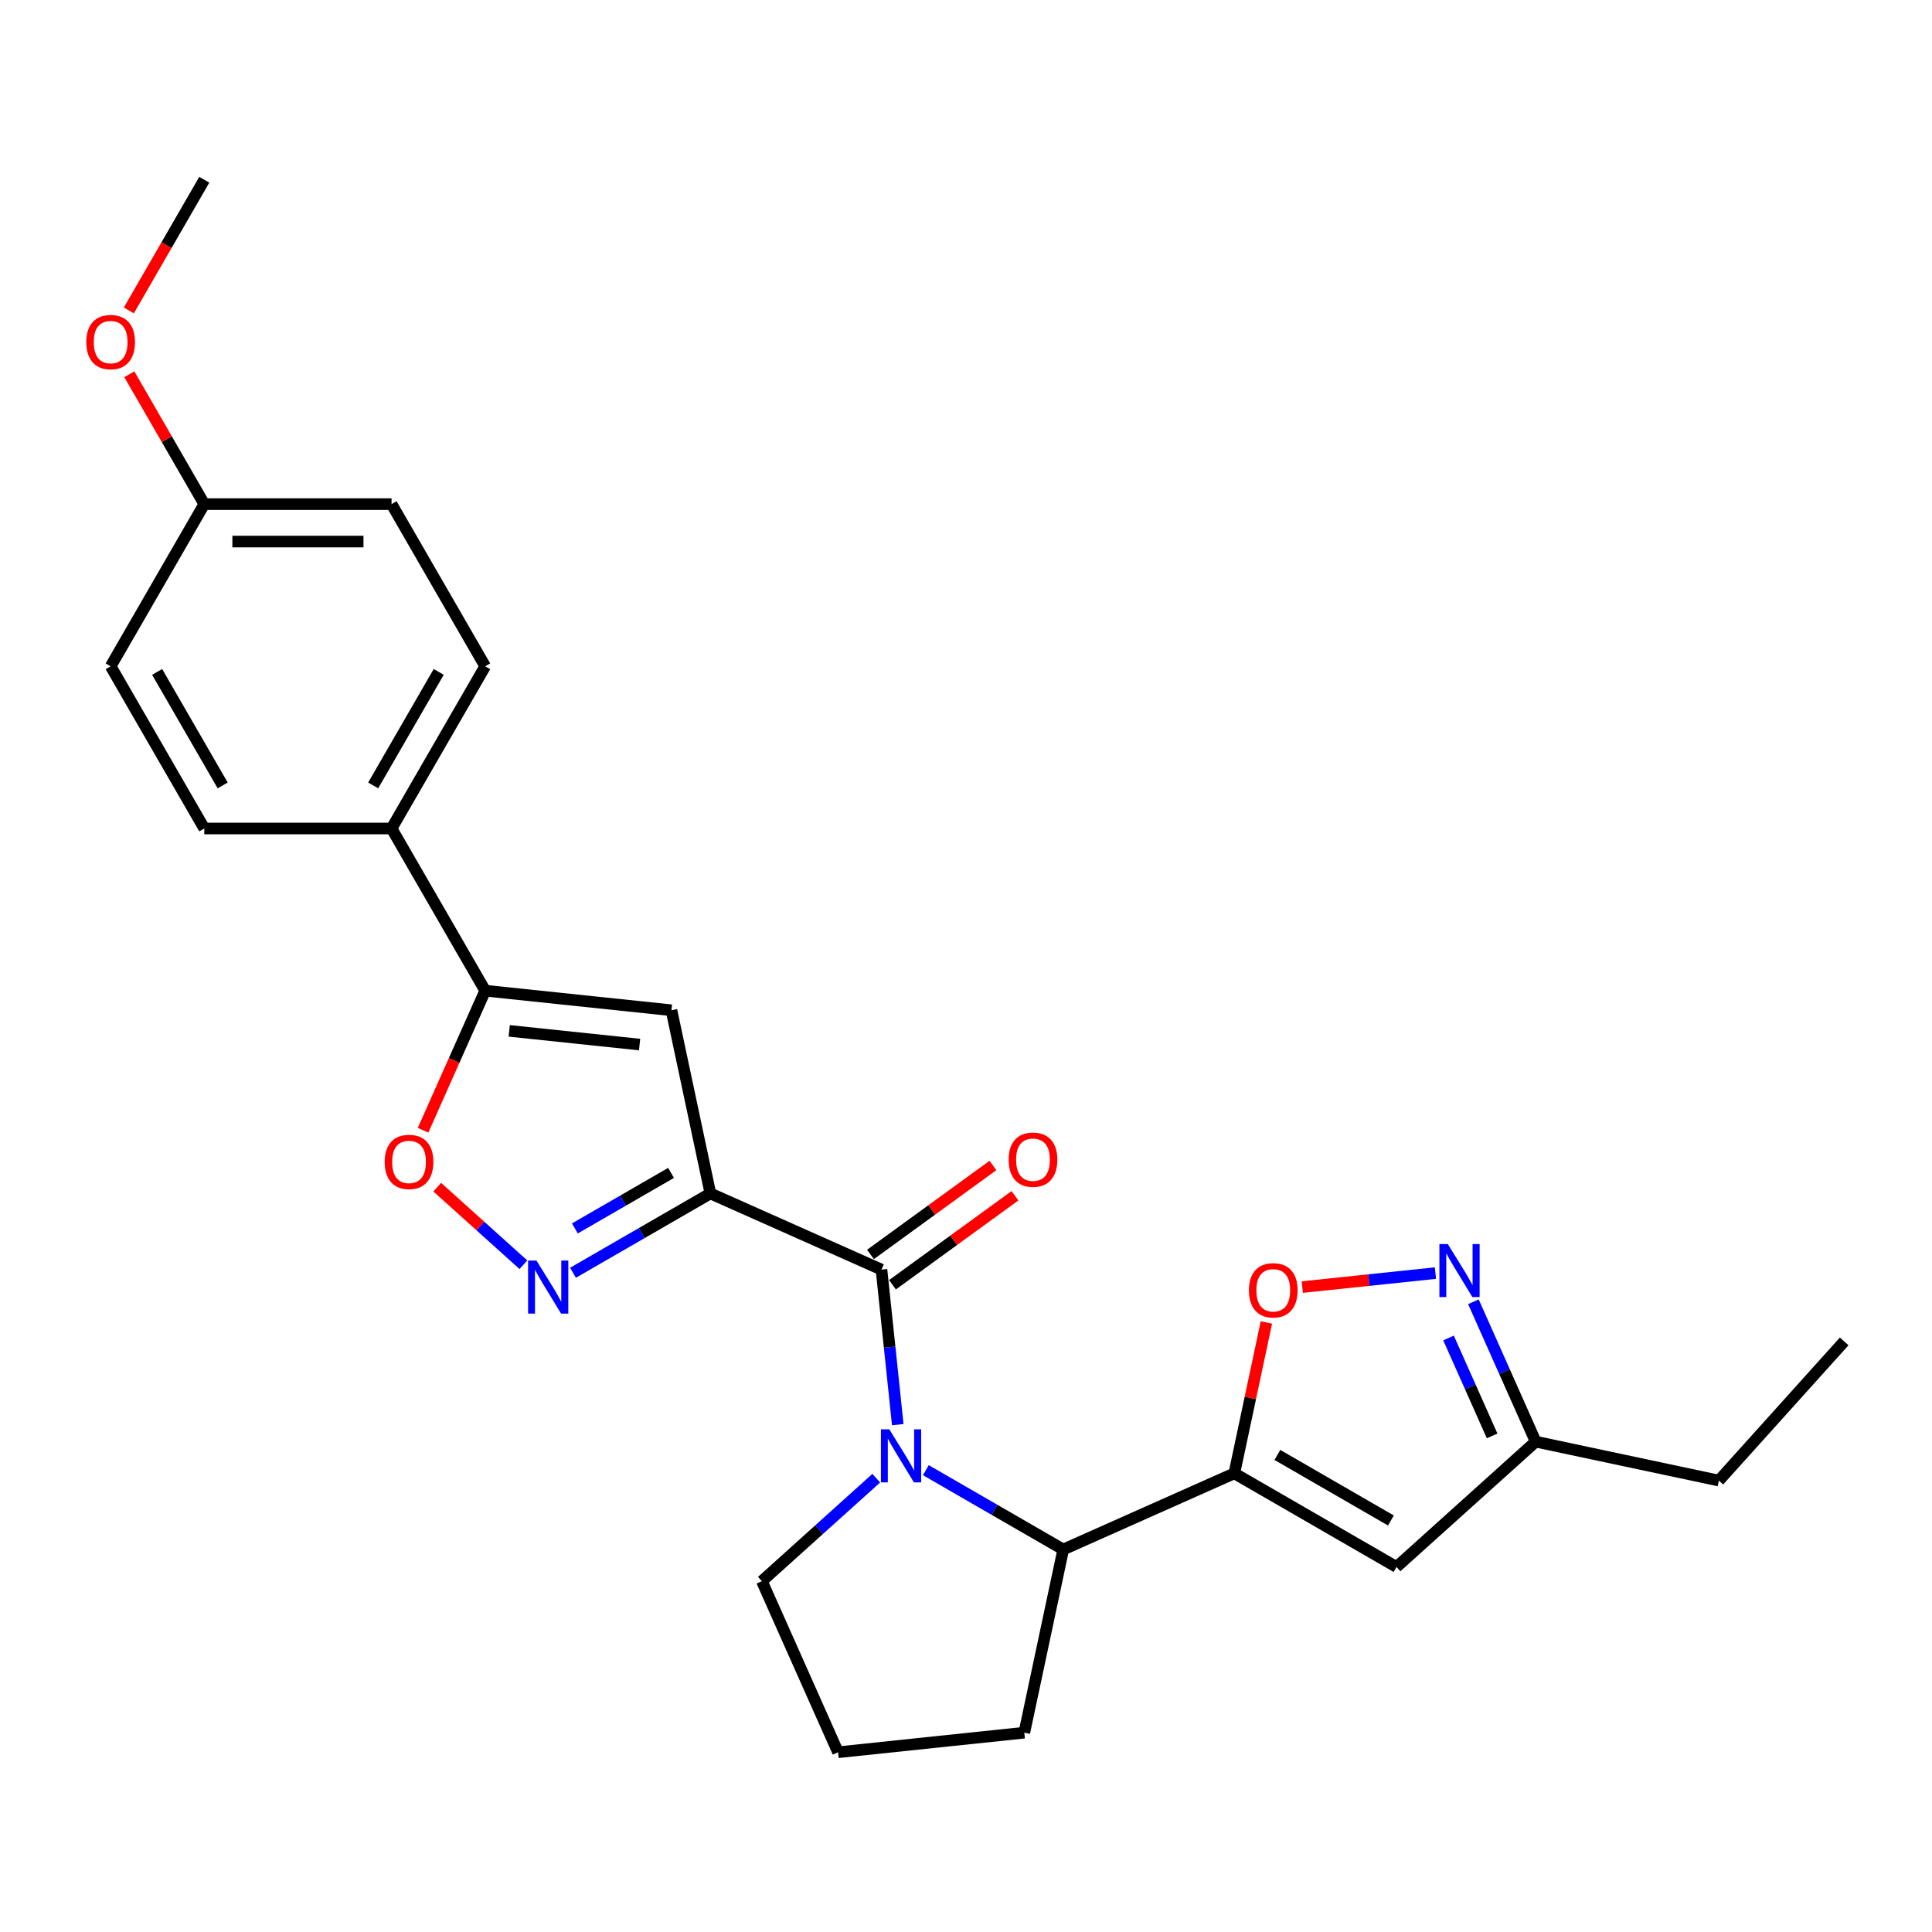 <?xml version='1.0' encoding='iso-8859-1'?>
<svg version='1.1' baseProfile='full'
              xmlns='http://www.w3.org/2000/svg'
                      xmlns:rdkit='http://www.rdkit.org/xml'
                      xmlns:xlink='http://www.w3.org/1999/xlink'
                  xml:space='preserve'
width='1000px' height='1000px' viewBox='0 0 1000 1000'>
<!-- END OF HEADER -->
<rect style='opacity:1.0;fill:#FFFFFF;stroke:none' width='1000' height='1000' x='0' y='0'> </rect>
<path class='bond-1' d='M 367.696,617.72 L 456.25,657.147' style='fill:none;fill-rule:evenodd;stroke:#000000;stroke-width:6px;stroke-linecap:butt;stroke-linejoin:miter;stroke-opacity:1' />
<path class='bond-3' d='M 367.696,617.72 L 332.14,638.249' style='fill:none;fill-rule:evenodd;stroke:#000000;stroke-width:6px;stroke-linecap:butt;stroke-linejoin:miter;stroke-opacity:1' />
<path class='bond-3' d='M 332.14,638.249 L 296.583,658.778' style='fill:none;fill-rule:evenodd;stroke:#0000FF;stroke-width:6px;stroke-linecap:butt;stroke-linejoin:miter;stroke-opacity:1' />
<path class='bond-3' d='M 347.336,607.089 L 322.446,621.459' style='fill:none;fill-rule:evenodd;stroke:#000000;stroke-width:6px;stroke-linecap:butt;stroke-linejoin:miter;stroke-opacity:1' />
<path class='bond-3' d='M 322.446,621.459 L 297.556,635.83' style='fill:none;fill-rule:evenodd;stroke:#0000FF;stroke-width:6px;stroke-linecap:butt;stroke-linejoin:miter;stroke-opacity:1' />
<path class='bond-4' d='M 367.696,617.72 L 347.543,522.904' style='fill:none;fill-rule:evenodd;stroke:#000000;stroke-width:6px;stroke-linecap:butt;stroke-linejoin:miter;stroke-opacity:1' />
<path class='bond-0' d='M 464.685,737.401 L 460.468,697.274' style='fill:none;fill-rule:evenodd;stroke:#0000FF;stroke-width:6px;stroke-linecap:butt;stroke-linejoin:miter;stroke-opacity:1' />
<path class='bond-0' d='M 460.468,697.274 L 456.25,657.147' style='fill:none;fill-rule:evenodd;stroke:#000000;stroke-width:6px;stroke-linecap:butt;stroke-linejoin:miter;stroke-opacity:1' />
<path class='bond-6' d='M 479.217,760.96 L 514.773,781.489' style='fill:none;fill-rule:evenodd;stroke:#0000FF;stroke-width:6px;stroke-linecap:butt;stroke-linejoin:miter;stroke-opacity:1' />
<path class='bond-6' d='M 514.773,781.489 L 550.33,802.017' style='fill:none;fill-rule:evenodd;stroke:#000000;stroke-width:6px;stroke-linecap:butt;stroke-linejoin:miter;stroke-opacity:1' />
<path class='bond-16' d='M 453.548,765.106 L 423.947,791.759' style='fill:none;fill-rule:evenodd;stroke:#0000FF;stroke-width:6px;stroke-linecap:butt;stroke-linejoin:miter;stroke-opacity:1' />
<path class='bond-16' d='M 423.947,791.759 L 394.346,818.412' style='fill:none;fill-rule:evenodd;stroke:#000000;stroke-width:6px;stroke-linecap:butt;stroke-linejoin:miter;stroke-opacity:1' />
<path class='bond-13' d='M 461.948,664.989 L 493.646,641.959' style='fill:none;fill-rule:evenodd;stroke:#000000;stroke-width:6px;stroke-linecap:butt;stroke-linejoin:miter;stroke-opacity:1' />
<path class='bond-13' d='M 493.646,641.959 L 525.345,618.929' style='fill:none;fill-rule:evenodd;stroke:#FF0000;stroke-width:6px;stroke-linecap:butt;stroke-linejoin:miter;stroke-opacity:1' />
<path class='bond-13' d='M 450.553,649.305 L 482.251,626.275' style='fill:none;fill-rule:evenodd;stroke:#000000;stroke-width:6px;stroke-linecap:butt;stroke-linejoin:miter;stroke-opacity:1' />
<path class='bond-13' d='M 482.251,626.275 L 513.949,603.245' style='fill:none;fill-rule:evenodd;stroke:#FF0000;stroke-width:6px;stroke-linecap:butt;stroke-linejoin:miter;stroke-opacity:1' />
<path class='bond-2' d='M 638.884,762.591 L 550.33,802.017' style='fill:none;fill-rule:evenodd;stroke:#000000;stroke-width:6px;stroke-linecap:butt;stroke-linejoin:miter;stroke-opacity:1' />
<path class='bond-7' d='M 638.884,762.591 L 647.183,723.548' style='fill:none;fill-rule:evenodd;stroke:#000000;stroke-width:6px;stroke-linecap:butt;stroke-linejoin:miter;stroke-opacity:1' />
<path class='bond-7' d='M 647.183,723.548 L 655.482,684.506' style='fill:none;fill-rule:evenodd;stroke:#FF0000;stroke-width:6px;stroke-linecap:butt;stroke-linejoin:miter;stroke-opacity:1' />
<path class='bond-8' d='M 638.884,762.591 L 722.832,811.058' style='fill:none;fill-rule:evenodd;stroke:#000000;stroke-width:6px;stroke-linecap:butt;stroke-linejoin:miter;stroke-opacity:1' />
<path class='bond-8' d='M 661.17,753.071 L 719.933,786.998' style='fill:none;fill-rule:evenodd;stroke:#000000;stroke-width:6px;stroke-linecap:butt;stroke-linejoin:miter;stroke-opacity:1' />
<path class='bond-9' d='M 270.915,654.632 L 248.61,634.548' style='fill:none;fill-rule:evenodd;stroke:#0000FF;stroke-width:6px;stroke-linecap:butt;stroke-linejoin:miter;stroke-opacity:1' />
<path class='bond-9' d='M 248.61,634.548 L 226.306,614.465' style='fill:none;fill-rule:evenodd;stroke:#FF0000;stroke-width:6px;stroke-linecap:butt;stroke-linejoin:miter;stroke-opacity:1' />
<path class='bond-5' d='M 347.543,522.904 L 251.139,512.772' style='fill:none;fill-rule:evenodd;stroke:#000000;stroke-width:6px;stroke-linecap:butt;stroke-linejoin:miter;stroke-opacity:1' />
<path class='bond-5' d='M 331.056,540.665 L 263.573,533.572' style='fill:none;fill-rule:evenodd;stroke:#000000;stroke-width:6px;stroke-linecap:butt;stroke-linejoin:miter;stroke-opacity:1' />
<path class='bond-12' d='M 251.139,512.772 L 202.672,428.824' style='fill:none;fill-rule:evenodd;stroke:#000000;stroke-width:6px;stroke-linecap:butt;stroke-linejoin:miter;stroke-opacity:1' />
<path class='bond-26' d='M 251.139,512.772 L 235.056,548.897' style='fill:none;fill-rule:evenodd;stroke:#000000;stroke-width:6px;stroke-linecap:butt;stroke-linejoin:miter;stroke-opacity:1' />
<path class='bond-26' d='M 235.056,548.897 L 218.972,585.021' style='fill:none;fill-rule:evenodd;stroke:#FF0000;stroke-width:6px;stroke-linecap:butt;stroke-linejoin:miter;stroke-opacity:1' />
<path class='bond-20' d='M 550.33,802.017 L 530.176,896.833' style='fill:none;fill-rule:evenodd;stroke:#000000;stroke-width:6px;stroke-linecap:butt;stroke-linejoin:miter;stroke-opacity:1' />
<path class='bond-10' d='M 674.063,666.195 L 708.524,662.573' style='fill:none;fill-rule:evenodd;stroke:#FF0000;stroke-width:6px;stroke-linecap:butt;stroke-linejoin:miter;stroke-opacity:1' />
<path class='bond-10' d='M 708.524,662.573 L 742.985,658.951' style='fill:none;fill-rule:evenodd;stroke:#0000FF;stroke-width:6px;stroke-linecap:butt;stroke-linejoin:miter;stroke-opacity:1' />
<path class='bond-11' d='M 722.832,811.058 L 794.868,746.196' style='fill:none;fill-rule:evenodd;stroke:#000000;stroke-width:6px;stroke-linecap:butt;stroke-linejoin:miter;stroke-opacity:1' />
<path class='bond-29' d='M 762.631,673.792 L 778.749,709.994' style='fill:none;fill-rule:evenodd;stroke:#0000FF;stroke-width:6px;stroke-linecap:butt;stroke-linejoin:miter;stroke-opacity:1' />
<path class='bond-29' d='M 778.749,709.994 L 794.868,746.196' style='fill:none;fill-rule:evenodd;stroke:#000000;stroke-width:6px;stroke-linecap:butt;stroke-linejoin:miter;stroke-opacity:1' />
<path class='bond-29' d='M 749.756,692.538 L 761.039,717.879' style='fill:none;fill-rule:evenodd;stroke:#0000FF;stroke-width:6px;stroke-linecap:butt;stroke-linejoin:miter;stroke-opacity:1' />
<path class='bond-29' d='M 761.039,717.879 L 772.321,743.221' style='fill:none;fill-rule:evenodd;stroke:#000000;stroke-width:6px;stroke-linecap:butt;stroke-linejoin:miter;stroke-opacity:1' />
<path class='bond-23' d='M 794.868,746.196 L 889.684,766.35' style='fill:none;fill-rule:evenodd;stroke:#000000;stroke-width:6px;stroke-linecap:butt;stroke-linejoin:miter;stroke-opacity:1' />
<path class='bond-14' d='M 202.672,428.824 L 251.139,344.877' style='fill:none;fill-rule:evenodd;stroke:#000000;stroke-width:6px;stroke-linecap:butt;stroke-linejoin:miter;stroke-opacity:1' />
<path class='bond-14' d='M 193.153,406.539 L 227.08,347.776' style='fill:none;fill-rule:evenodd;stroke:#000000;stroke-width:6px;stroke-linecap:butt;stroke-linejoin:miter;stroke-opacity:1' />
<path class='bond-15' d='M 202.672,428.824 L 105.738,428.824' style='fill:none;fill-rule:evenodd;stroke:#000000;stroke-width:6px;stroke-linecap:butt;stroke-linejoin:miter;stroke-opacity:1' />
<path class='bond-19' d='M 251.139,344.877 L 202.672,260.929' style='fill:none;fill-rule:evenodd;stroke:#000000;stroke-width:6px;stroke-linecap:butt;stroke-linejoin:miter;stroke-opacity:1' />
<path class='bond-18' d='M 105.738,428.824 L 57.271,344.877' style='fill:none;fill-rule:evenodd;stroke:#000000;stroke-width:6px;stroke-linecap:butt;stroke-linejoin:miter;stroke-opacity:1' />
<path class='bond-18' d='M 115.257,406.539 L 81.33,347.776' style='fill:none;fill-rule:evenodd;stroke:#000000;stroke-width:6px;stroke-linecap:butt;stroke-linejoin:miter;stroke-opacity:1' />
<path class='bond-22' d='M 394.346,818.412 L 433.773,906.966' style='fill:none;fill-rule:evenodd;stroke:#000000;stroke-width:6px;stroke-linecap:butt;stroke-linejoin:miter;stroke-opacity:1' />
<path class='bond-17' d='M 105.738,260.929 L 57.271,344.877' style='fill:none;fill-rule:evenodd;stroke:#000000;stroke-width:6px;stroke-linecap:butt;stroke-linejoin:miter;stroke-opacity:1' />
<path class='bond-21' d='M 105.738,260.929 L 86.334,227.321' style='fill:none;fill-rule:evenodd;stroke:#000000;stroke-width:6px;stroke-linecap:butt;stroke-linejoin:miter;stroke-opacity:1' />
<path class='bond-21' d='M 86.334,227.321 L 66.93,193.713' style='fill:none;fill-rule:evenodd;stroke:#FF0000;stroke-width:6px;stroke-linecap:butt;stroke-linejoin:miter;stroke-opacity:1' />
<path class='bond-28' d='M 105.738,260.929 L 202.672,260.929' style='fill:none;fill-rule:evenodd;stroke:#000000;stroke-width:6px;stroke-linecap:butt;stroke-linejoin:miter;stroke-opacity:1' />
<path class='bond-28' d='M 120.278,280.316 L 188.132,280.316' style='fill:none;fill-rule:evenodd;stroke:#000000;stroke-width:6px;stroke-linecap:butt;stroke-linejoin:miter;stroke-opacity:1' />
<path class='bond-27' d='M 530.176,896.833 L 433.773,906.966' style='fill:none;fill-rule:evenodd;stroke:#000000;stroke-width:6px;stroke-linecap:butt;stroke-linejoin:miter;stroke-opacity:1' />
<path class='bond-24' d='M 66.684,160.677 L 86.211,126.856' style='fill:none;fill-rule:evenodd;stroke:#FF0000;stroke-width:6px;stroke-linecap:butt;stroke-linejoin:miter;stroke-opacity:1' />
<path class='bond-24' d='M 86.211,126.856 L 105.738,93.034' style='fill:none;fill-rule:evenodd;stroke:#000000;stroke-width:6px;stroke-linecap:butt;stroke-linejoin:miter;stroke-opacity:1' />
<path class='bond-25' d='M 889.684,766.35 L 954.545,694.314' style='fill:none;fill-rule:evenodd;stroke:#000000;stroke-width:6px;stroke-linecap:butt;stroke-linejoin:miter;stroke-opacity:1' />
<path  class='atom-1' d='M 460.314 739.824
L 469.31 754.365
Q 470.202 755.799, 471.636 758.397
Q 473.071 760.995, 473.149 761.15
L 473.149 739.824
L 476.793 739.824
L 476.793 767.276
L 473.032 767.276
L 463.378 751.379
Q 462.253 749.518, 461.051 747.385
Q 459.888 745.253, 459.539 744.594
L 459.539 767.276
L 455.972 767.276
L 455.972 739.824
L 460.314 739.824
' fill='#0000FF'/>
<path  class='atom-4' d='M 277.681 652.462
L 286.676 667.002
Q 287.568 668.436, 289.003 671.034
Q 290.437 673.632, 290.515 673.787
L 290.515 652.462
L 294.16 652.462
L 294.16 679.913
L 290.398 679.913
L 280.744 664.016
Q 279.619 662.155, 278.417 660.022
Q 277.254 657.89, 276.905 657.231
L 276.905 679.913
L 273.338 679.913
L 273.338 652.462
L 277.681 652.462
' fill='#0000FF'/>
<path  class='atom-8' d='M 646.436 667.852
Q 646.436 661.261, 649.693 657.577
Q 652.95 653.894, 659.038 653.894
Q 665.125 653.894, 668.382 657.577
Q 671.639 661.261, 671.639 667.852
Q 671.639 674.521, 668.343 678.321
Q 665.048 682.082, 659.038 682.082
Q 652.989 682.082, 649.693 678.321
Q 646.436 674.56, 646.436 667.852
M 659.038 678.98
Q 663.225 678.98, 665.474 676.189
Q 667.762 673.358, 667.762 667.852
Q 667.762 662.463, 665.474 659.749
Q 663.225 656.996, 659.038 656.996
Q 654.85 656.996, 652.563 659.71
Q 650.314 662.424, 650.314 667.852
Q 650.314 673.397, 652.563 676.189
Q 654.85 678.98, 659.038 678.98
' fill='#FF0000'/>
<path  class='atom-10' d='M 199.111 601.403
Q 199.111 594.812, 202.368 591.128
Q 205.625 587.445, 211.713 587.445
Q 217.8 587.445, 221.057 591.128
Q 224.314 594.812, 224.314 601.403
Q 224.314 608.072, 221.018 611.872
Q 217.723 615.633, 211.713 615.633
Q 205.664 615.633, 202.368 611.872
Q 199.111 608.111, 199.111 601.403
M 211.713 612.531
Q 215.9 612.531, 218.149 609.74
Q 220.437 606.909, 220.437 601.403
Q 220.437 596.014, 218.149 593.3
Q 215.9 590.547, 211.713 590.547
Q 207.525 590.547, 205.237 593.261
Q 202.988 595.975, 202.988 601.403
Q 202.988 606.948, 205.237 609.74
Q 207.525 612.531, 211.713 612.531
' fill='#FF0000'/>
<path  class='atom-11' d='M 749.373 643.916
L 758.368 658.457
Q 759.26 659.891, 760.695 662.489
Q 762.129 665.087, 762.207 665.242
L 762.207 643.916
L 765.852 643.916
L 765.852 671.368
L 762.091 671.368
L 752.436 655.471
Q 751.312 653.61, 750.11 651.477
Q 748.946 649.345, 748.597 648.686
L 748.597 671.368
L 745.03 671.368
L 745.03 643.916
L 749.373 643.916
' fill='#0000FF'/>
<path  class='atom-14' d='M 522.07 600.248
Q 522.07 593.657, 525.327 589.973
Q 528.584 586.289, 534.672 586.289
Q 540.759 586.289, 544.016 589.973
Q 547.273 593.657, 547.273 600.248
Q 547.273 606.917, 543.977 610.717
Q 540.682 614.478, 534.672 614.478
Q 528.623 614.478, 525.327 610.717
Q 522.07 606.956, 522.07 600.248
M 534.672 611.376
Q 538.859 611.376, 541.108 608.584
Q 543.396 605.754, 543.396 600.248
Q 543.396 594.858, 541.108 592.144
Q 538.859 589.391, 534.672 589.391
Q 530.484 589.391, 528.196 592.106
Q 525.948 594.82, 525.948 600.248
Q 525.948 605.793, 528.196 608.584
Q 530.484 611.376, 534.672 611.376
' fill='#FF0000'/>
<path  class='atom-22' d='M 44.669 177.059
Q 44.669 170.468, 47.926 166.784
Q 51.183 163.101, 57.271 163.101
Q 63.358 163.101, 66.615 166.784
Q 69.872 170.468, 69.872 177.059
Q 69.872 183.728, 66.576 187.528
Q 63.281 191.289, 57.271 191.289
Q 51.222 191.289, 47.926 187.528
Q 44.669 183.767, 44.669 177.059
M 57.271 188.187
Q 61.458 188.187, 63.707 185.396
Q 65.995 182.565, 65.995 177.059
Q 65.995 171.67, 63.707 168.956
Q 61.458 166.203, 57.271 166.203
Q 53.083 166.203, 50.795 168.917
Q 48.547 171.631, 48.547 177.059
Q 48.547 182.604, 50.795 185.396
Q 53.083 188.187, 57.271 188.187
' fill='#FF0000'/>
</svg>

